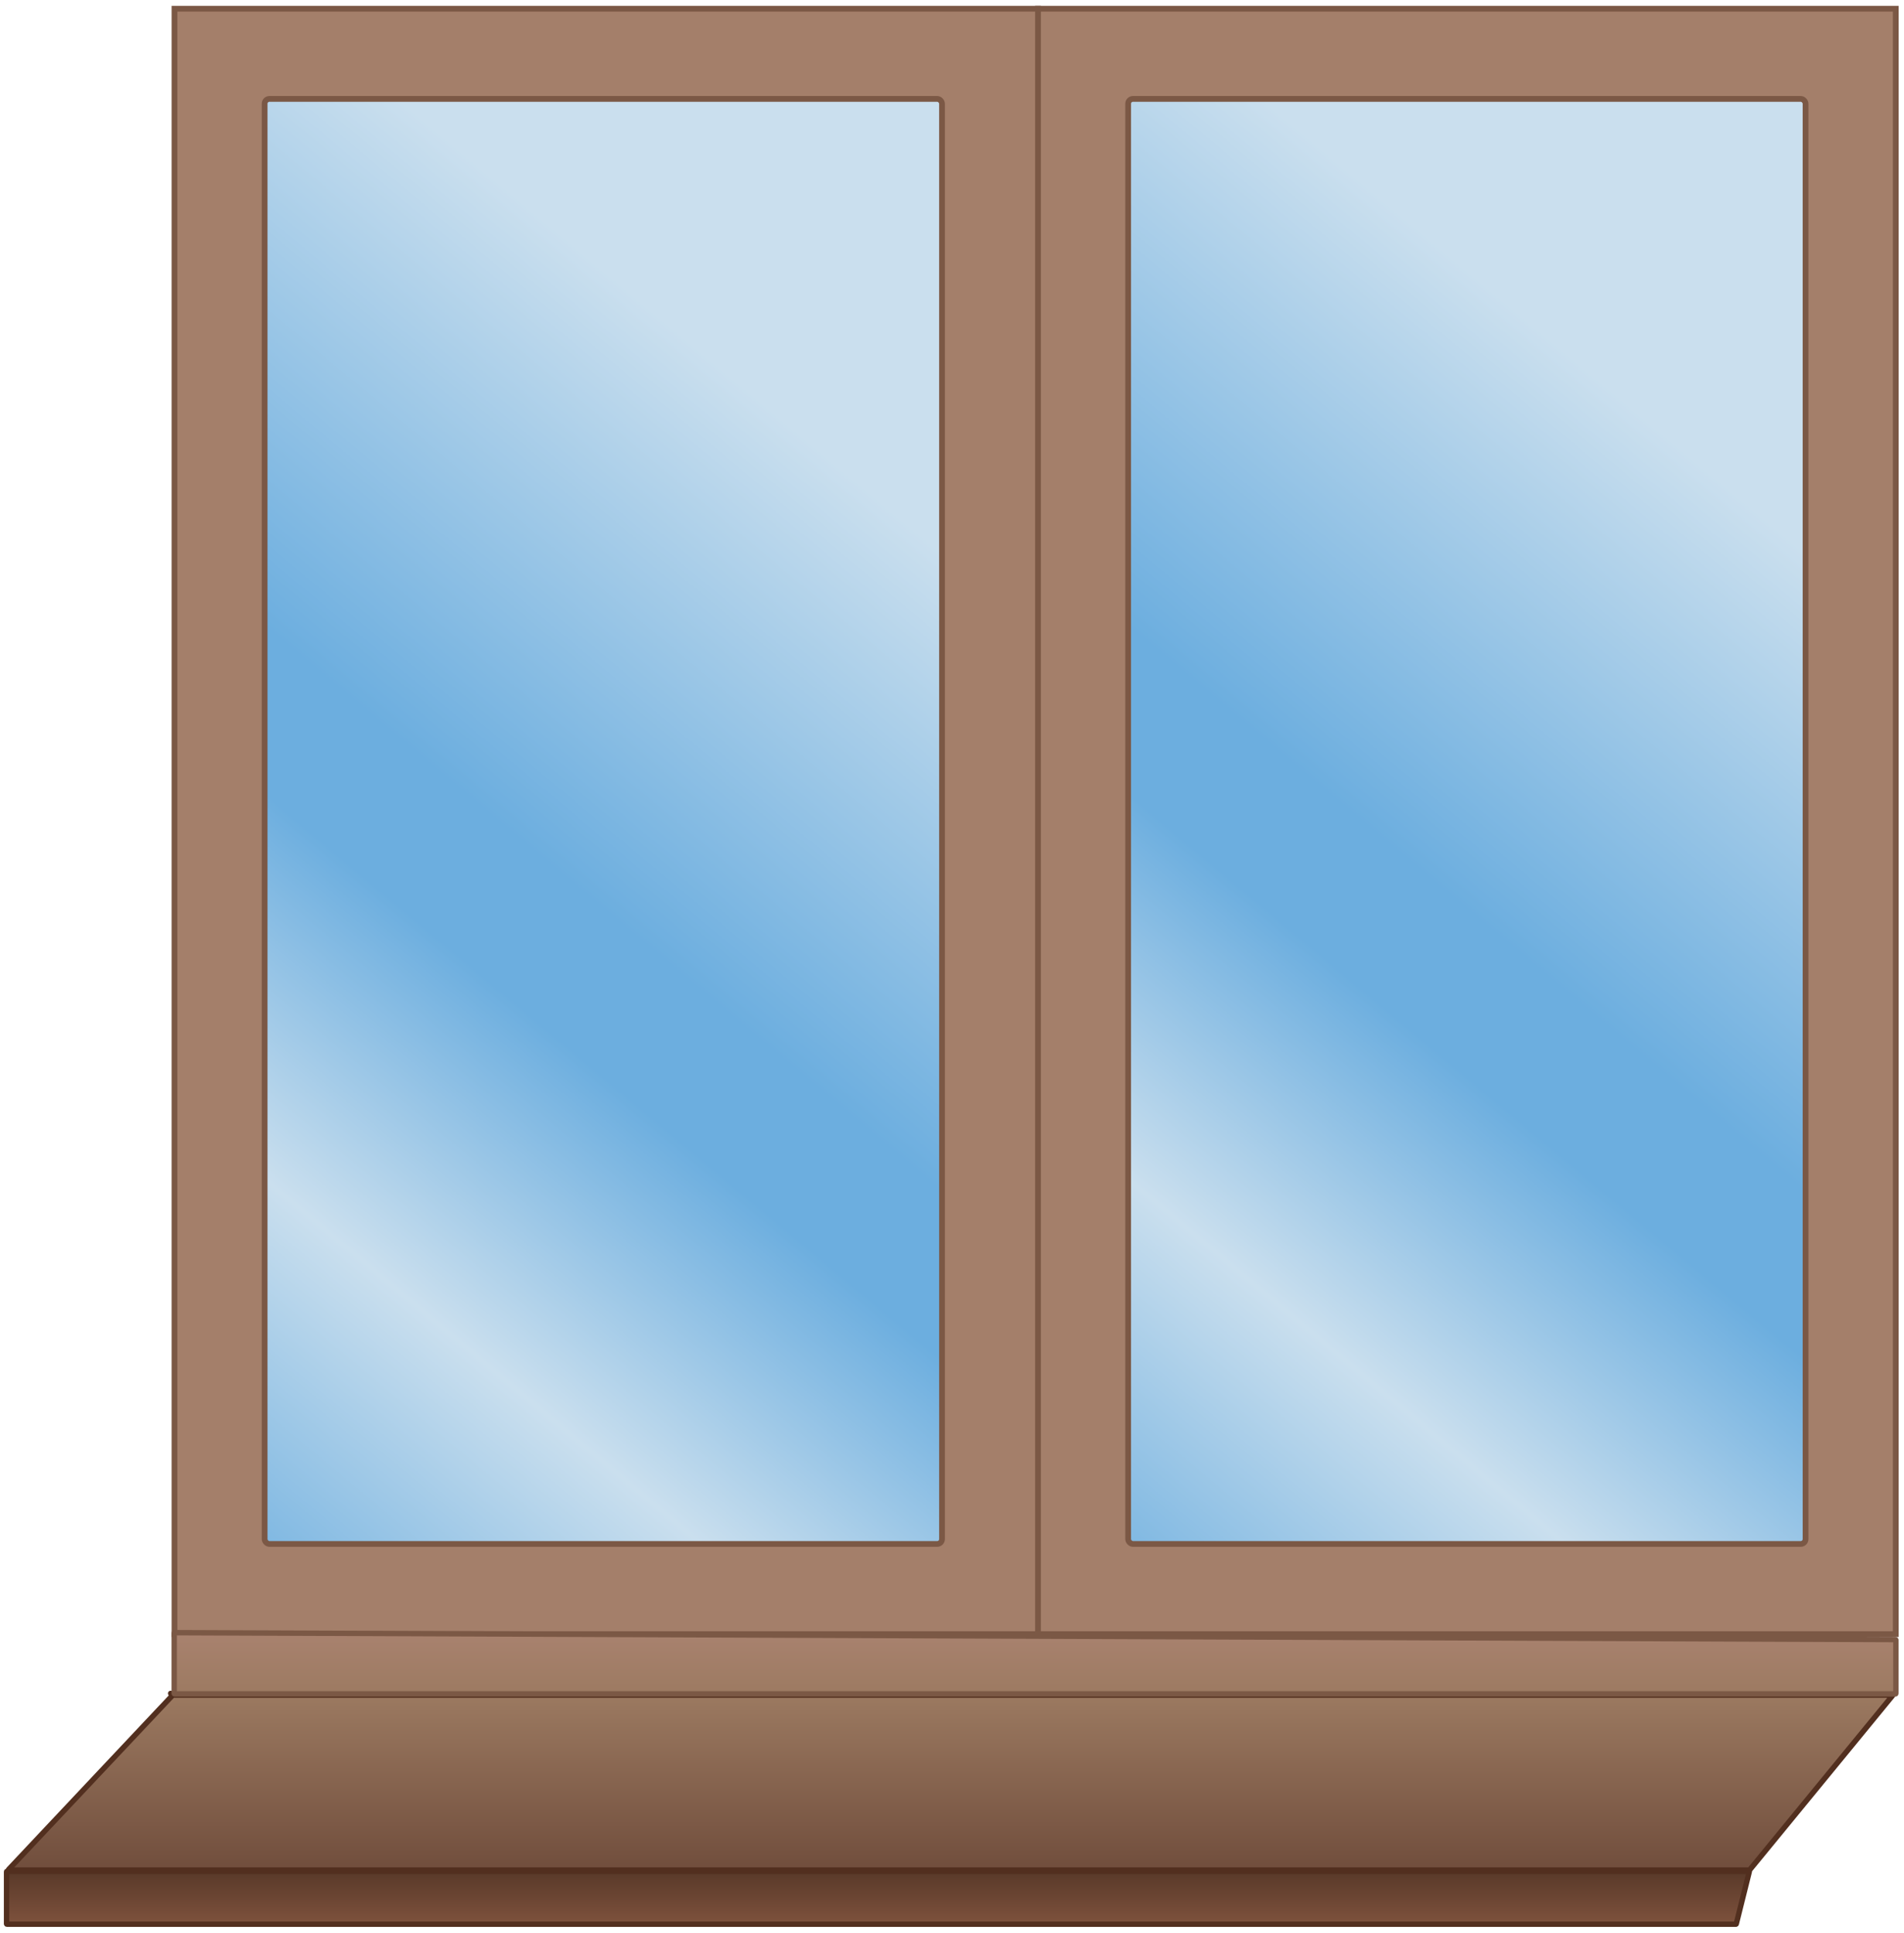 <svg width="266" height="270" viewBox="0 0 266 270" fill="none" xmlns="http://www.w3.org/2000/svg">
<path d="M24.375 228.29V1.218H264.851V228.29H24.375Z" fill="#A47F6A" stroke="#7B5845" stroke-width="0.804"/>
<rect x="36.969" y="13.818" width="94.636" height="201.872" rx="0.67" fill="url(#paint0_linear_4436_23722)" stroke="#7B5845" stroke-width="0.804"/>
<rect x="157.61" y="13.818" width="94.636" height="201.872" rx="0.67" fill="url(#paint1_linear_4436_23722)" stroke="#7B5845" stroke-width="0.804"/>
<line x1="145.015" y1="0.815" x2="145.015" y2="228.692" stroke="#7B5845" stroke-width="0.804"/>
<path d="M24.113 236.83C24.124 236.818 24.139 236.812 24.155 236.812H264.333C264.349 236.812 264.358 236.816 264.364 236.82C264.371 236.825 264.379 236.833 264.384 236.844C264.39 236.856 264.391 236.867 264.39 236.876C264.39 236.883 264.387 236.892 264.377 236.905L244.436 261.234C244.425 261.247 244.408 261.255 244.391 261.255H1.255C1.238 261.255 1.229 261.25 1.223 261.246C1.216 261.241 1.208 261.233 1.203 261.22C1.197 261.208 1.196 261.196 1.198 261.187C1.199 261.181 1.201 261.171 1.213 261.158L24.113 236.83L23.84 236.572L24.113 236.83Z" fill="url(#paint2_linear_4436_23722)" stroke="#522F1F" stroke-width="0.754" stroke-linejoin="round"/>
<path d="M0.916 268.76C0.916 268.792 0.942 268.817 0.973 268.817H242.514C242.54 268.817 242.563 268.799 242.569 268.774L244.385 261.498C244.395 261.461 244.367 261.426 244.33 261.426H0.973C0.942 261.426 0.916 261.452 0.916 261.484V268.76Z" fill="url(#paint3_linear_4436_23722)" stroke="#522F1F" stroke-width="0.754" stroke-linejoin="round"/>
<path d="M24.338 236.583C24.338 236.615 24.364 236.641 24.395 236.641H264.809C264.84 236.641 264.866 236.615 264.866 236.583V229.107C264.866 229.075 264.84 229.05 264.809 229.05L24.395 228.088C24.364 228.088 24.338 228.113 24.338 228.145L24.338 236.583Z" fill="url(#paint4_linear_4436_23722)" stroke="#7B5845" stroke-width="0.754" stroke-linejoin="round"/>
<defs>
<linearGradient id="paint0_linear_4436_23722" x1="84.249" y1="37.55" x2="-29.622" y2="173.877" gradientUnits="userSpaceOnUse">
<stop stop-color="#CADFEE"/>
<stop offset="0.387" stop-color="#6CAEDF"/>
<stop offset="0.487" stop-color="#6CAEDF"/>
<stop offset="0.72" stop-color="#CADFEE"/>
<stop offset="1" stop-color="#6CAEDF"/>
</linearGradient>
<linearGradient id="paint1_linear_4436_23722" x1="204.89" y1="37.55" x2="91.019" y2="173.877" gradientUnits="userSpaceOnUse">
<stop stop-color="#CADFEE"/>
<stop offset="0.387" stop-color="#6CAEDF"/>
<stop offset="0.487" stop-color="#6CAEDF"/>
<stop offset="0.72" stop-color="#CADFEE"/>
<stop offset="1" stop-color="#6CAEDF"/>
</linearGradient>
<linearGradient id="paint2_linear_4436_23722" x1="132.75" y1="236.435" x2="132.75" y2="261.632" gradientUnits="userSpaceOnUse">
<stop stop-color="#9C7A61"/>
<stop offset="1" stop-color="#704D3C"/>
</linearGradient>
<linearGradient id="paint3_linear_4436_23722" x1="122.713" y1="261.049" x2="122.713" y2="269.194" gradientUnits="userSpaceOnUse">
<stop stop-color="#573828"/>
<stop offset="1" stop-color="#80533E"/>
</linearGradient>
<linearGradient id="paint4_linear_4436_23722" x1="144.602" y1="237.018" x2="144.602" y2="227.709" gradientUnits="userSpaceOnUse">
<stop stop-color="#9C7A61"/>
<stop offset="1" stop-color="#A9826F"/>
</linearGradient>
</defs>
</svg>
